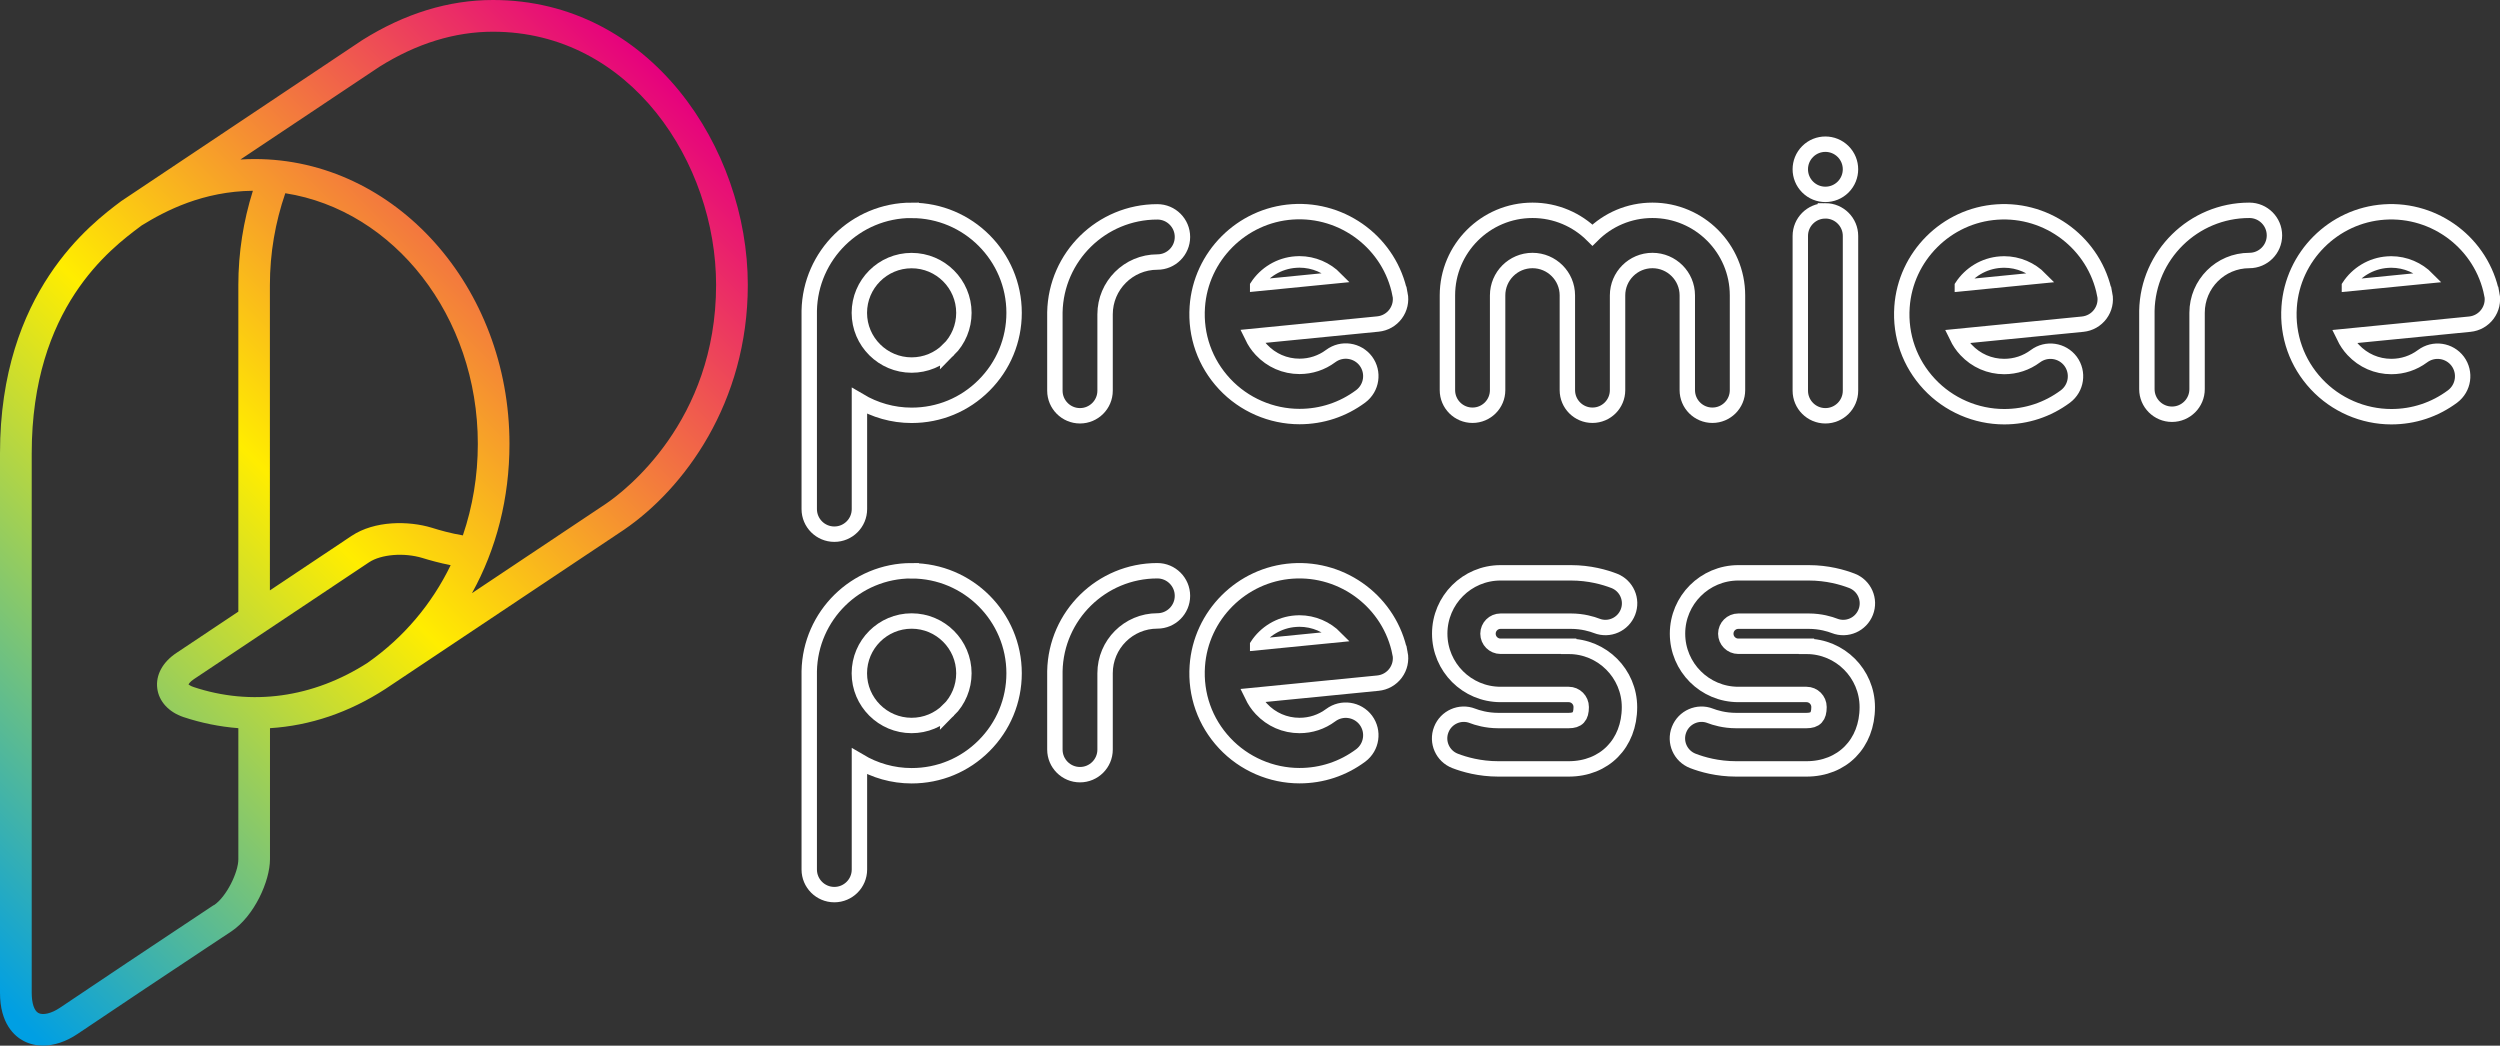 <?xml version="1.0" encoding="UTF-8"?><svg xmlns="http://www.w3.org/2000/svg" xmlns:xlink="http://www.w3.org/1999/xlink" viewBox="0 0 324.75 135.83"><rect x="0" y="0" width="324.75" height="135.83" fill="#333333" stroke="none"/><defs><style>.cls-1{stroke-width:2px;}.cls-1,.cls-2{fill:none;stroke:#fff;stroke-miterlimit:10;}.cls-2{stroke-width:1.5px;}.cls-3{fill:url(#linear-gradient);}</style><linearGradient id="linear-gradient" x1="86.58" y1="9.91" x2="-17.01" y2="113.04" gradientUnits="userSpaceOnUse"><stop offset="0" stop-color="#e6007e"/><stop offset=".5" stop-color="#ffed00"/><stop offset="1" stop-color="#009fe3"/></linearGradient></defs><g id="Layer_1"><path class="cls-3" d="M64.03,0c-5.74,0-11.44,1.74-16.97,5.21L15.74,26.13C11.85,29.05,0,37.91,0,58.88c0,5.72,0,41.03,0,59.77v10.32c0,4.02,1.91,5.64,3.05,6.24,.77,.41,1.63,.61,2.54,.61,1.44,0,2.99-.51,4.45-1.49,6.95-4.67,10.91-7.31,16.99-11.34l3.02-2c2.96-1.97,5.02-6.52,5.02-9.38v-17.02c5.22-.33,10.26-2.03,15-5.1,0,0,30.99-20.68,30.99-20.68,7.77-5.31,16.08-16.45,16.08-31.81C97.13,19.21,84.47,0,64.03,0ZM27.77,117.57l-3.01,2c-6.08,4.04-10.05,6.68-17.01,11.36-1.06,.71-2.17,.98-2.76,.66-.55-.29-.87-1.27-.87-2.62v-10.32c0-18.74,0-54.06,0-59.77,0-18.91,10.24-26.57,14.09-29.45l.2-.15c3.11-1.92,7.96-4.43,14.44-4.5-1.23,3.91-1.89,8.01-1.89,12.25v42.42c-3.63,2.43-6.82,4.55-8.02,5.35-1.82,1.2-2.74,2.9-2.51,4.64,.22,1.69,1.5,3.07,3.41,3.71,2.32,.77,4.7,1.25,7.12,1.44v17.04c0,1.68-1.54,4.87-3.18,5.96Zm32.37-48.02c-1.6-.27-2.98-.66-4.06-1-3.01-.91-7.4-.94-10.41,1.06-1.34,.89-5.32,3.55-9.62,6.42-.33,.22-.66,.44-.99,.66V37.02c0-4.14,.7-8.13,2-11.92,14.11,2.21,25.01,15.95,25.01,32.55,0,4.18-.68,8.18-1.94,11.89Zm-12.33,16.51c-7.16,4.62-15.2,5.68-22.68,3.18-.45-.15-.62-.34-.64-.31,.01-.07,.17-.36,.7-.71,1.76-1.16,7.71-5.14,13.14-8.77,4.29-2.87,8.26-5.52,9.61-6.41,1.57-1.04,4.55-1.28,6.93-.56,.93,.29,2.2,.64,3.67,.94-2.44,5.03-6.07,9.36-10.74,12.64Zm30.94-20.65l-17.44,11.64c3.17-5.72,4.87-12.34,4.87-19.39,0-20.4-14.85-37-33.1-37-.63,0-1.25,.02-1.85,.06l18.06-12.05c4.82-3.02,9.78-4.55,14.74-4.55,17.91,0,28.99,17.08,28.99,32.89,0,17.76-11.9,26.79-14.27,28.4Z"/></g><g id="Layer_2"><path class="cls-1" d="M214.65,27.32c-3.04,0-5.79,1.23-7.79,3.22-2-1.99-4.75-3.22-7.79-3.22-6.09,0-11.05,4.96-11.05,11.05v12.31c0,1.8,1.46,3.26,3.26,3.26s3.26-1.46,3.26-3.26v-12.31c0-2.5,2.03-4.53,4.53-4.53s4.53,2.03,4.53,4.53v12.31c0,1.8,1.46,3.26,3.26,3.26s3.26-1.46,3.26-3.26v-12.31c0-2.5,2.03-4.53,4.53-4.53s4.53,2.03,4.53,4.53v12.31c0,1.8,1.46,3.26,3.26,3.26s3.26-1.46,3.26-3.26v-12.31c0-6.09-4.96-11.05-11.05-11.05Z"/><path class="cls-1" d="M118.42,27.32c-7.25,0-13.16,5.83-13.3,13.05,0,.04,0,.09,0,.13v.13h0s0,25.5,0,25.5c0,1.8,1.46,3.26,3.26,3.26s3.26-1.46,3.26-3.26v-14.05c1.99,1.18,4.31,1.87,6.78,1.87,3.56,0,6.9-1.38,9.41-3.9,2.51-2.51,3.9-5.86,3.9-9.41,0-7.34-5.97-13.31-13.31-13.31Z"/><path class="cls-1" d="M123.22,45.43c-1.28,1.28-2.99,1.99-4.8,1.99-3.74,0-6.79-3.04-6.79-6.78h0c0-3.74,3.04-6.79,6.79-6.79,3.74,0,6.79,3.04,6.79,6.79,0,1.81-.71,3.52-1.99,4.8Z"/><g><circle class="cls-1" cx="237.12" cy="21.99" r="3.26" transform="translate(53.9 174.11) rotate(-45)"/><path class="cls-1" d="M237.12,27.39c-1.8,0-3.26,1.46-3.26,3.26v20.1c0,1.8,1.46,3.26,3.26,3.26s3.26-1.46,3.26-3.26V30.65c0-1.8-1.46-3.26-3.26-3.26Z"/></g><g><path class="cls-1" d="M181.86,38.21c-1.29-6.55-7.31-11.15-13.99-10.69-6.58,.45-11.89,5.76-12.34,12.34-.26,3.73,1,7.29,3.55,10.02,2.51,2.69,6.06,4.23,9.73,4.23,2.89,0,5.64-.91,7.95-2.63,1.44-1.08,1.74-3.12,.67-4.57-1.08-1.44-3.12-1.74-4.57-.66-1.18,.88-2.58,1.34-4.05,1.34-1.9,0-3.66-.77-4.96-2.16-.49-.52-.88-1.11-1.18-1.73l16.32-1.61c.92-.09,1.75-.56,2.3-1.3,.55-.74,.76-1.67,.58-2.58Z"/><path class="cls-2" d="M163.12,37.1c1.13-1.73,3.03-2.91,5.2-3.06,.16-.01,.32-.02,.47-.02,1.87,0,3.61,.77,4.86,2.04l-10.53,1.04Z"/></g><g><path class="cls-1" d="M273.4,38.23c-1.29-6.55-7.31-11.15-13.99-10.69-6.58,.45-11.89,5.76-12.34,12.34-.26,3.73,1,7.29,3.55,10.02,2.51,2.69,6.06,4.23,9.73,4.23,2.89,0,5.64-.91,7.95-2.63,1.44-1.08,1.74-3.12,.67-4.57-1.08-1.44-3.12-1.74-4.57-.66-1.18,.88-2.58,1.34-4.05,1.34-1.9,0-3.66-.77-4.96-2.16-.49-.52-.88-1.11-1.18-1.73l16.32-1.61c.92-.09,1.75-.56,2.3-1.3,.55-.74,.76-1.67,.58-2.58Z"/><path class="cls-2" d="M254.66,37.11c1.13-1.73,3.03-2.91,5.2-3.06,.16-.01,.32-.02,.47-.02,1.87,0,3.61,.77,4.86,2.04l-10.53,1.04Z"/></g><g><path class="cls-1" d="M323.69,38.23c-1.29-6.55-7.31-11.15-13.99-10.69-6.58,.45-11.89,5.76-12.34,12.34-.26,3.73,1,7.29,3.55,10.02,2.51,2.69,6.06,4.23,9.73,4.23,2.89,0,5.64-.91,7.95-2.63,1.44-1.08,1.74-3.12,.67-4.57-1.08-1.44-3.12-1.74-4.57-.66-1.18,.88-2.58,1.34-4.05,1.34-1.9,0-3.66-.77-4.96-2.16-.49-.52-.88-1.11-1.18-1.73l16.32-1.61c.92-.09,1.75-.56,2.3-1.3,.55-.74,.76-1.67,.58-2.58Z"/><path class="cls-2" d="M304.94,37.11c1.13-1.73,3.03-2.91,5.2-3.06,.16-.01,.32-.02,.47-.02,1.87,0,3.61,.77,4.86,2.04l-10.53,1.04Z"/></g><path class="cls-1" d="M292.18,27.32c-7.25,0-13.16,5.83-13.3,13.05,0,.04,0,.09,0,.13v10.05c0,1.8,1.46,3.26,3.26,3.26s3.26-1.46,3.26-3.26v-9.92c0-3.74,3.04-6.79,6.79-6.79,1.8,0,3.26-1.46,3.26-3.26s-1.46-3.26-3.26-3.26Z"/><path class="cls-1" d="M150.33,27.52c-7.25,0-13.16,5.83-13.3,13.05,0,.04,0,.09,0,.13v10.05c0,1.8,1.46,3.26,3.26,3.26s3.26-1.46,3.26-3.26v-9.92c0-3.74,3.04-6.79,6.79-6.79,1.8,0,3.26-1.46,3.26-3.26s-1.46-3.26-3.26-3.26Z"/><path class="cls-1" d="M118.42,74.14c-7.25,0-13.16,5.83-13.3,13.05,0,.04,0,.09,0,.13v.13h0s0,25.5,0,25.5c0,1.8,1.46,3.26,3.26,3.26s3.26-1.46,3.26-3.26v-14.05c1.99,1.18,4.31,1.87,6.78,1.87,3.56,0,6.9-1.38,9.41-3.9,2.51-2.51,3.9-5.86,3.9-9.41,0-7.34-5.97-13.31-13.31-13.31Z"/><path class="cls-1" d="M123.22,92.25c-1.28,1.28-2.99,1.99-4.8,1.99-3.74,0-6.79-3.04-6.79-6.78h0c0-3.74,3.04-6.79,6.79-6.79,3.74,0,6.79,3.04,6.79,6.79,0,1.81-.71,3.52-1.99,4.8Z"/><g><path class="cls-1" d="M181.86,84.86c-1.29-6.55-7.31-11.15-13.99-10.69-6.58,.45-11.89,5.76-12.34,12.34-.26,3.73,1,7.29,3.55,10.02,2.51,2.69,6.06,4.23,9.73,4.23,2.89,0,5.64-.91,7.95-2.63,1.44-1.08,1.74-3.12,.67-4.57-1.08-1.44-3.12-1.74-4.57-.66-1.18,.88-2.58,1.34-4.05,1.34-1.9,0-3.66-.77-4.96-2.16-.49-.52-.88-1.11-1.18-1.73l16.32-1.61c.92-.09,1.75-.56,2.3-1.3,.55-.74,.76-1.67,.58-2.58Z"/><path class="cls-2" d="M163.12,83.75c1.13-1.73,3.03-2.91,5.2-3.06,.16-.01,.32-.02,.47-.02,1.87,0,3.61,.77,4.86,2.04l-10.53,1.04Z"/></g><path class="cls-1" d="M150.33,74.14c-7.25,0-13.16,5.83-13.3,13.05,0,.04,0,.09,0,.13v10.05c0,1.8,1.46,3.26,3.26,3.26s3.26-1.46,3.26-3.26v-9.92c0-3.74,3.04-6.79,6.79-6.79,1.8,0,3.26-1.46,3.26-3.26s-1.46-3.26-3.26-3.26Z"/><path class="cls-1" d="M203.77,83.95h-8.85c-.9,0-1.63-.73-1.63-1.63s.73-1.63,1.63-1.63h9.14c1.54,0,2.76,.38,3.35,.61,1.61,.63,3.43-.17,4.06-1.79,.63-1.61-.17-3.43-1.79-4.06-1.22-.47-3.19-1.04-5.62-1.04h-9.14c-4.36,0-7.9,3.54-7.9,7.9s3.54,7.9,7.9,7.9h8.85c.9,0,1.63,.73,1.63,1.63,0,1.26-.46,1.76-1.63,1.76h-9.14c-1.54,0-2.76-.38-3.35-.61-1.61-.63-3.43,.17-4.06,1.79-.63,1.61,.17,3.43,1.79,4.06,1.22,.47,3.19,1.04,5.62,1.04h9.14c4.65,0,7.9-3.3,7.9-8.02,0-4.36-3.54-7.9-7.9-7.9Z"/><path class="cls-1" d="M234.66,83.95h-8.85c-.9,0-1.63-.73-1.63-1.63s.73-1.63,1.63-1.63h9.14c1.54,0,2.76,.38,3.35,.61,1.61,.63,3.43-.17,4.06-1.79,.63-1.61-.17-3.43-1.79-4.06-1.22-.47-3.19-1.04-5.62-1.04h-9.14c-4.36,0-7.9,3.54-7.9,7.9s3.54,7.9,7.9,7.9h8.85c.9,0,1.63,.73,1.63,1.63,0,1.26-.46,1.76-1.63,1.76h-9.14c-1.54,0-2.76-.38-3.35-.61-1.61-.63-3.43,.17-4.06,1.79-.63,1.61,.17,3.43,1.79,4.06,1.22,.47,3.19,1.04,5.62,1.04h9.14c4.65,0,7.9-3.3,7.9-8.02,0-4.36-3.54-7.9-7.9-7.9Z"/></g></svg>